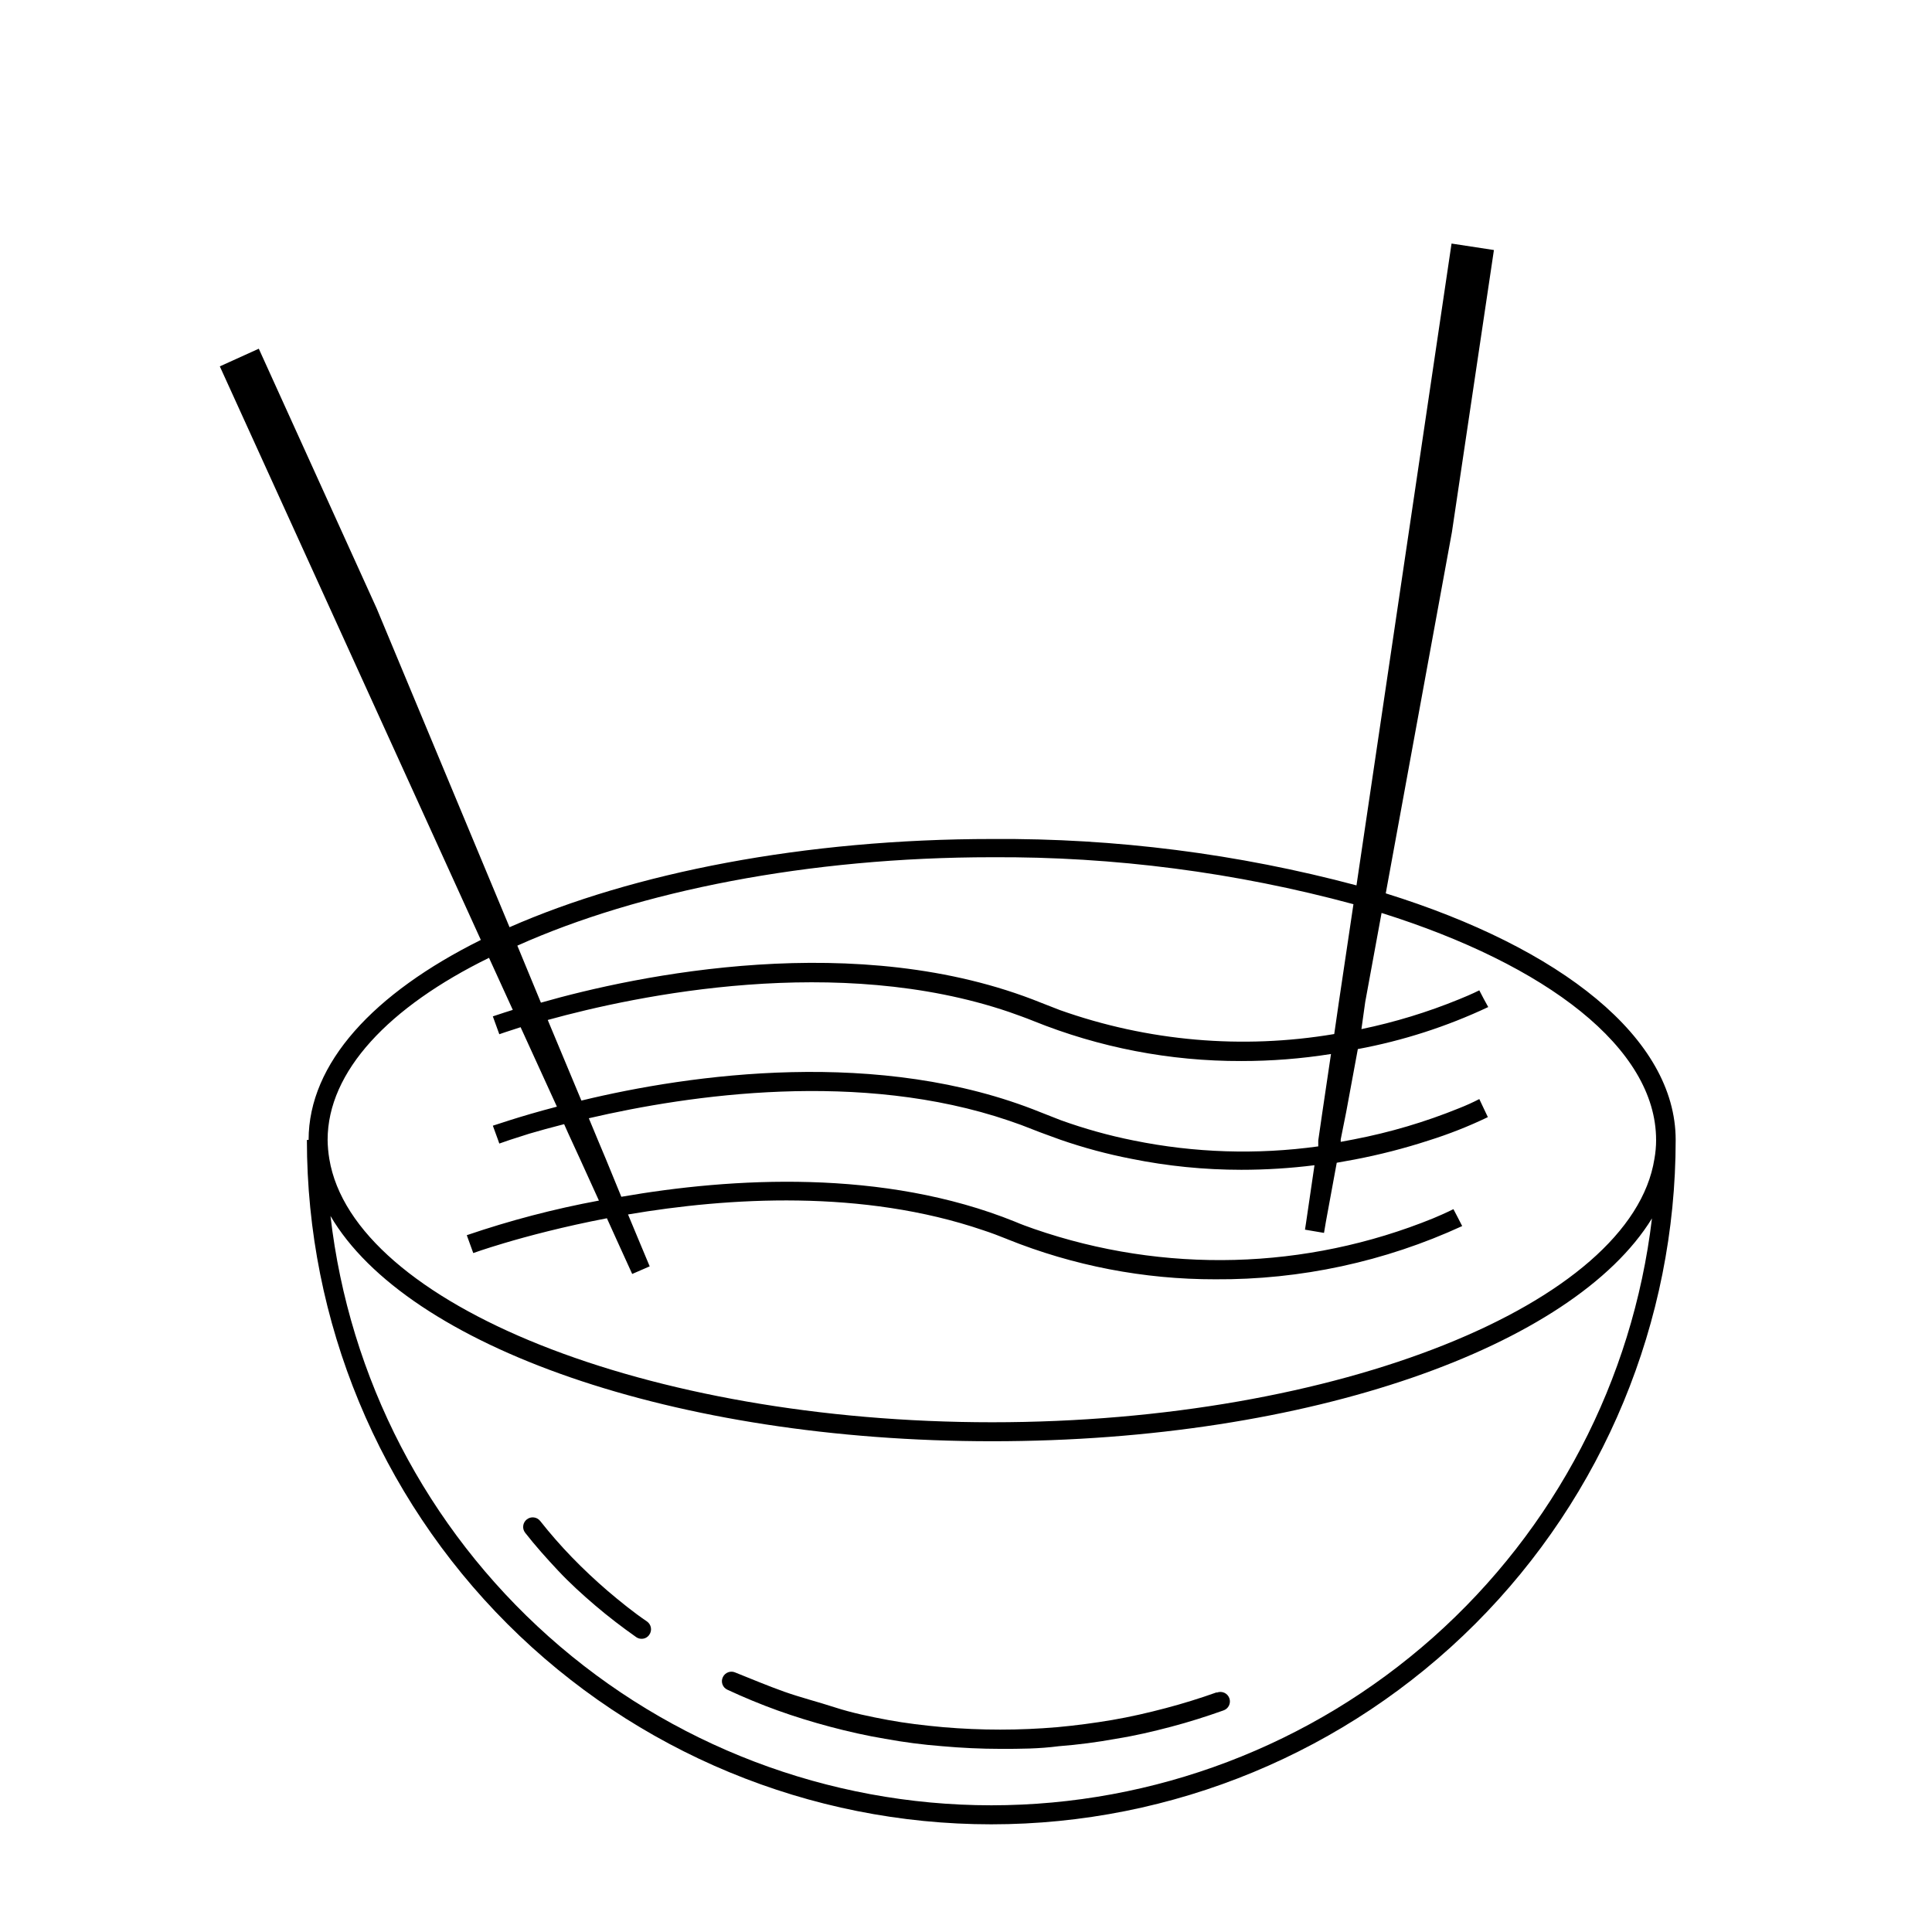 <?xml version="1.0" encoding="UTF-8"?>
<!-- The Best Svg Icon site in the world: iconSvg.co, Visit us! https://iconsvg.co -->
<svg fill="#000000" width="800px" height="800px" version="1.1" viewBox="144 144 512 512" xmlns="http://www.w3.org/2000/svg">
 <g>
  <path d="m511.24 380.75 17.531-95.723 11.133-74.766-11.23-1.715-25.191 170.09c-31.449-8.383-63.883-12.516-96.43-12.293-49.977 0-95.219 8.969-128.02 23.375l-35.215-84.488-31.234-68.82-10.328 4.684 69.172 152c-28.363 14.105-45.645 32.648-45.645 53h-0.453c0 48.102 19.109 94.234 53.121 128.25 34.016 34.012 80.148 53.121 128.25 53.121 48.102 0 94.234-19.109 128.25-53.121 34.012-34.016 53.121-80.148 53.121-128.25 0-27.004-30.379-50.887-76.832-65.344zm-104.29-9.574c32.324-0.184 64.523 4 95.727 12.445l-3.879 26.047-1.211 8.363c-24.379 4.113-49.402 1.926-72.699-6.348l-5.039-1.965c-48.516-19.598-107.16-7.254-132.5 0l-6.246-15.113c32.141-14.41 77.031-23.43 125.85-23.43zm12.746 67.562c-42.473-17.18-92.75-10.078-121.62-3.074l-8.414-20.152-0.504-1.211c23.879-6.602 76.781-17.582 122.27-2.117 2.117 0.754 4.281 1.512 6.398 2.367l0.004 0.004c17.516 7.074 36.23 10.684 55.117 10.629 7.965 0.008 15.914-0.613 23.781-1.863l-2.316 15.617-1.059 7.305v1.562c-16.277 2.25-32.82 1.723-48.922-1.559-6.574-1.312-13.039-3.117-19.344-5.391zm-139.8-27.105c-3.273 1.008-5.039 1.664-5.289 1.715l1.715 4.734s2.117-0.754 5.644-1.863l9.621 21.059c-10.43 2.719-16.777 5.039-16.977 5.039l1.359 3.727 0.352 1.008 2.922-1.008 5.039-1.613c2.57-0.754 5.644-1.613 9.219-2.519l1.008 2.266 0.855 1.863 2.316 5.039 5.039 11.082v0.004c-11.879 2.203-23.582 5.269-35.016 9.172l1.715 4.734s3.074-1.109 8.16-2.621c6.246-1.863 15.719-4.383 27.258-6.602l2.621 5.793 4.082 8.969 4.637-2.016-2.973-7.106-2.769-6.648c26.652-4.535 62.219-6.699 94.113 4.18 2.168 0.707 4.281 1.512 6.398 2.367l-0.012 0.004c17.52 7.051 36.234 10.66 55.117 10.633 22.586 0.152 44.93-4.664 65.445-14.109l-1.16-2.266-1.16-2.215s-1.965 1.008-5.34 2.418h0.004c-33.758 13.742-71.359 14.742-105.8 2.82-1.715-0.605-3.426-1.211-5.039-1.914-34.914-14.105-75.117-11.688-104.34-6.602l-4.133-10.078-2.117-5.039-0.855-2.066-1.512-3.629c26.852-6.246 71.895-12.797 111.39 0.656 2.117 0.707 4.281 1.512 6.398 2.367 2.117 0.855 5.039 1.863 7.203 2.672l0.008 0.004c6.117 2.121 12.383 3.805 18.742 5.039 9.602 1.945 19.371 2.922 29.168 2.922 6.484 0 12.965-0.406 19.398-1.211l-2.215 15.113-0.301 1.965 5.039 0.855 0.504-2.973 2.871-15.617 4.734-0.855h-0.004c6.633-1.266 13.18-2.949 19.598-5.035 5.383-1.688 10.637-3.758 15.719-6.199l-2.266-4.785c-1.738 0.895-3.519 1.703-5.34 2.418-9.012 3.66-18.359 6.426-27.91 8.262l-3.477 0.656v-0.656l1.461-7.305 3.074-16.625h-0.004c11.949-2.219 23.566-5.961 34.562-11.137l-1.211-2.215-1.156-2.215s-1.965 1.008-5.34 2.367c-8.371 3.426-17.039 6.07-25.898 7.91l1.008-7.207 4.332-23.578c43.781 13.754 72.75 35.82 72.75 60.156h0.004c0 1.688-0.152 3.375-0.453 5.039-6.098 38.391-83.988 69.777-175.48 69.777-91.488 0-169.33-31.387-175.68-69.777-0.277-1.668-0.43-3.352-0.453-5.039 0-18.188 16.273-35.266 42.773-48.266zm126.81 210.79c-43.27-0.012-85.02-15.934-117.31-44.73-32.289-28.801-52.867-68.465-57.812-111.45 20.203 34.512 91.039 59.699 175.38 59.699 84.336 0 154.02-25.191 174.82-59.047l0.004 0.004c-5.094 42.855-25.727 82.355-57.992 111.02-32.266 28.664-73.922 44.496-117.08 44.504z"/>
  <path d="m305.03 565.6c-3.273-2.82-6.5-5.844-9.473-8.918-2.965-3.062-5.773-6.277-8.414-9.625-0.863-1.078-2.438-1.258-3.527-0.402-1.094 0.852-1.297 2.43-0.453 3.527 2.719 3.477 5.691 6.801 8.766 10.078 3.074 3.273 6.398 6.297 9.824 9.219 3.426 2.922 7.106 5.742 10.832 8.363 0.41 0.297 0.906 0.457 1.414 0.453 0.82 0.023 1.602-0.375 2.062-1.059 0.391-0.547 0.547-1.227 0.434-1.891-0.113-0.66-0.488-1.25-1.035-1.637-3.578-2.418-7.106-5.289-10.43-8.109z"/>
  <path d="m466.4 592.5c-4.383 1.562-8.918 2.973-13.504 4.18-4.586 1.211-9.371 2.316-14.105 3.125-4.734 0.805-9.672 1.461-14.609 1.914h-0.004c-10.055 0.863-20.168 0.863-30.227 0-5.039-0.453-10.078-1.059-14.66-1.914-4.586-0.855-9.523-1.863-14.008-3.324s-9.117-2.621-13.504-4.18c-4.383-1.562-8.664-3.375-12.848-5.039h0.004c-0.609-0.293-1.309-0.328-1.941-0.102-0.633 0.227-1.152 0.699-1.434 1.309-0.293 0.602-0.328 1.293-0.098 1.918 0.227 0.629 0.699 1.133 1.305 1.406 4.332 2.016 8.816 3.879 13.301 5.492 4.484 1.613 9.219 3.074 13.957 4.332 4.734 1.258 9.621 2.367 14.508 3.176 5 0.918 10.047 1.574 15.117 1.965 5.039 0.453 10.379 0.707 15.516 0.707 5.141 0 10.078 0 15.469-0.707 5.066-0.391 10.113-1.047 15.113-1.965 5.039-0.805 9.773-1.914 14.559-3.176 4.785-1.258 9.371-2.719 13.906-4.332 0.645-0.211 1.18-0.676 1.477-1.289s0.332-1.32 0.102-1.957c-0.23-0.641-0.711-1.16-1.332-1.441-0.621-0.277-1.328-0.297-1.961-0.047z"/>
 </g>
</svg>